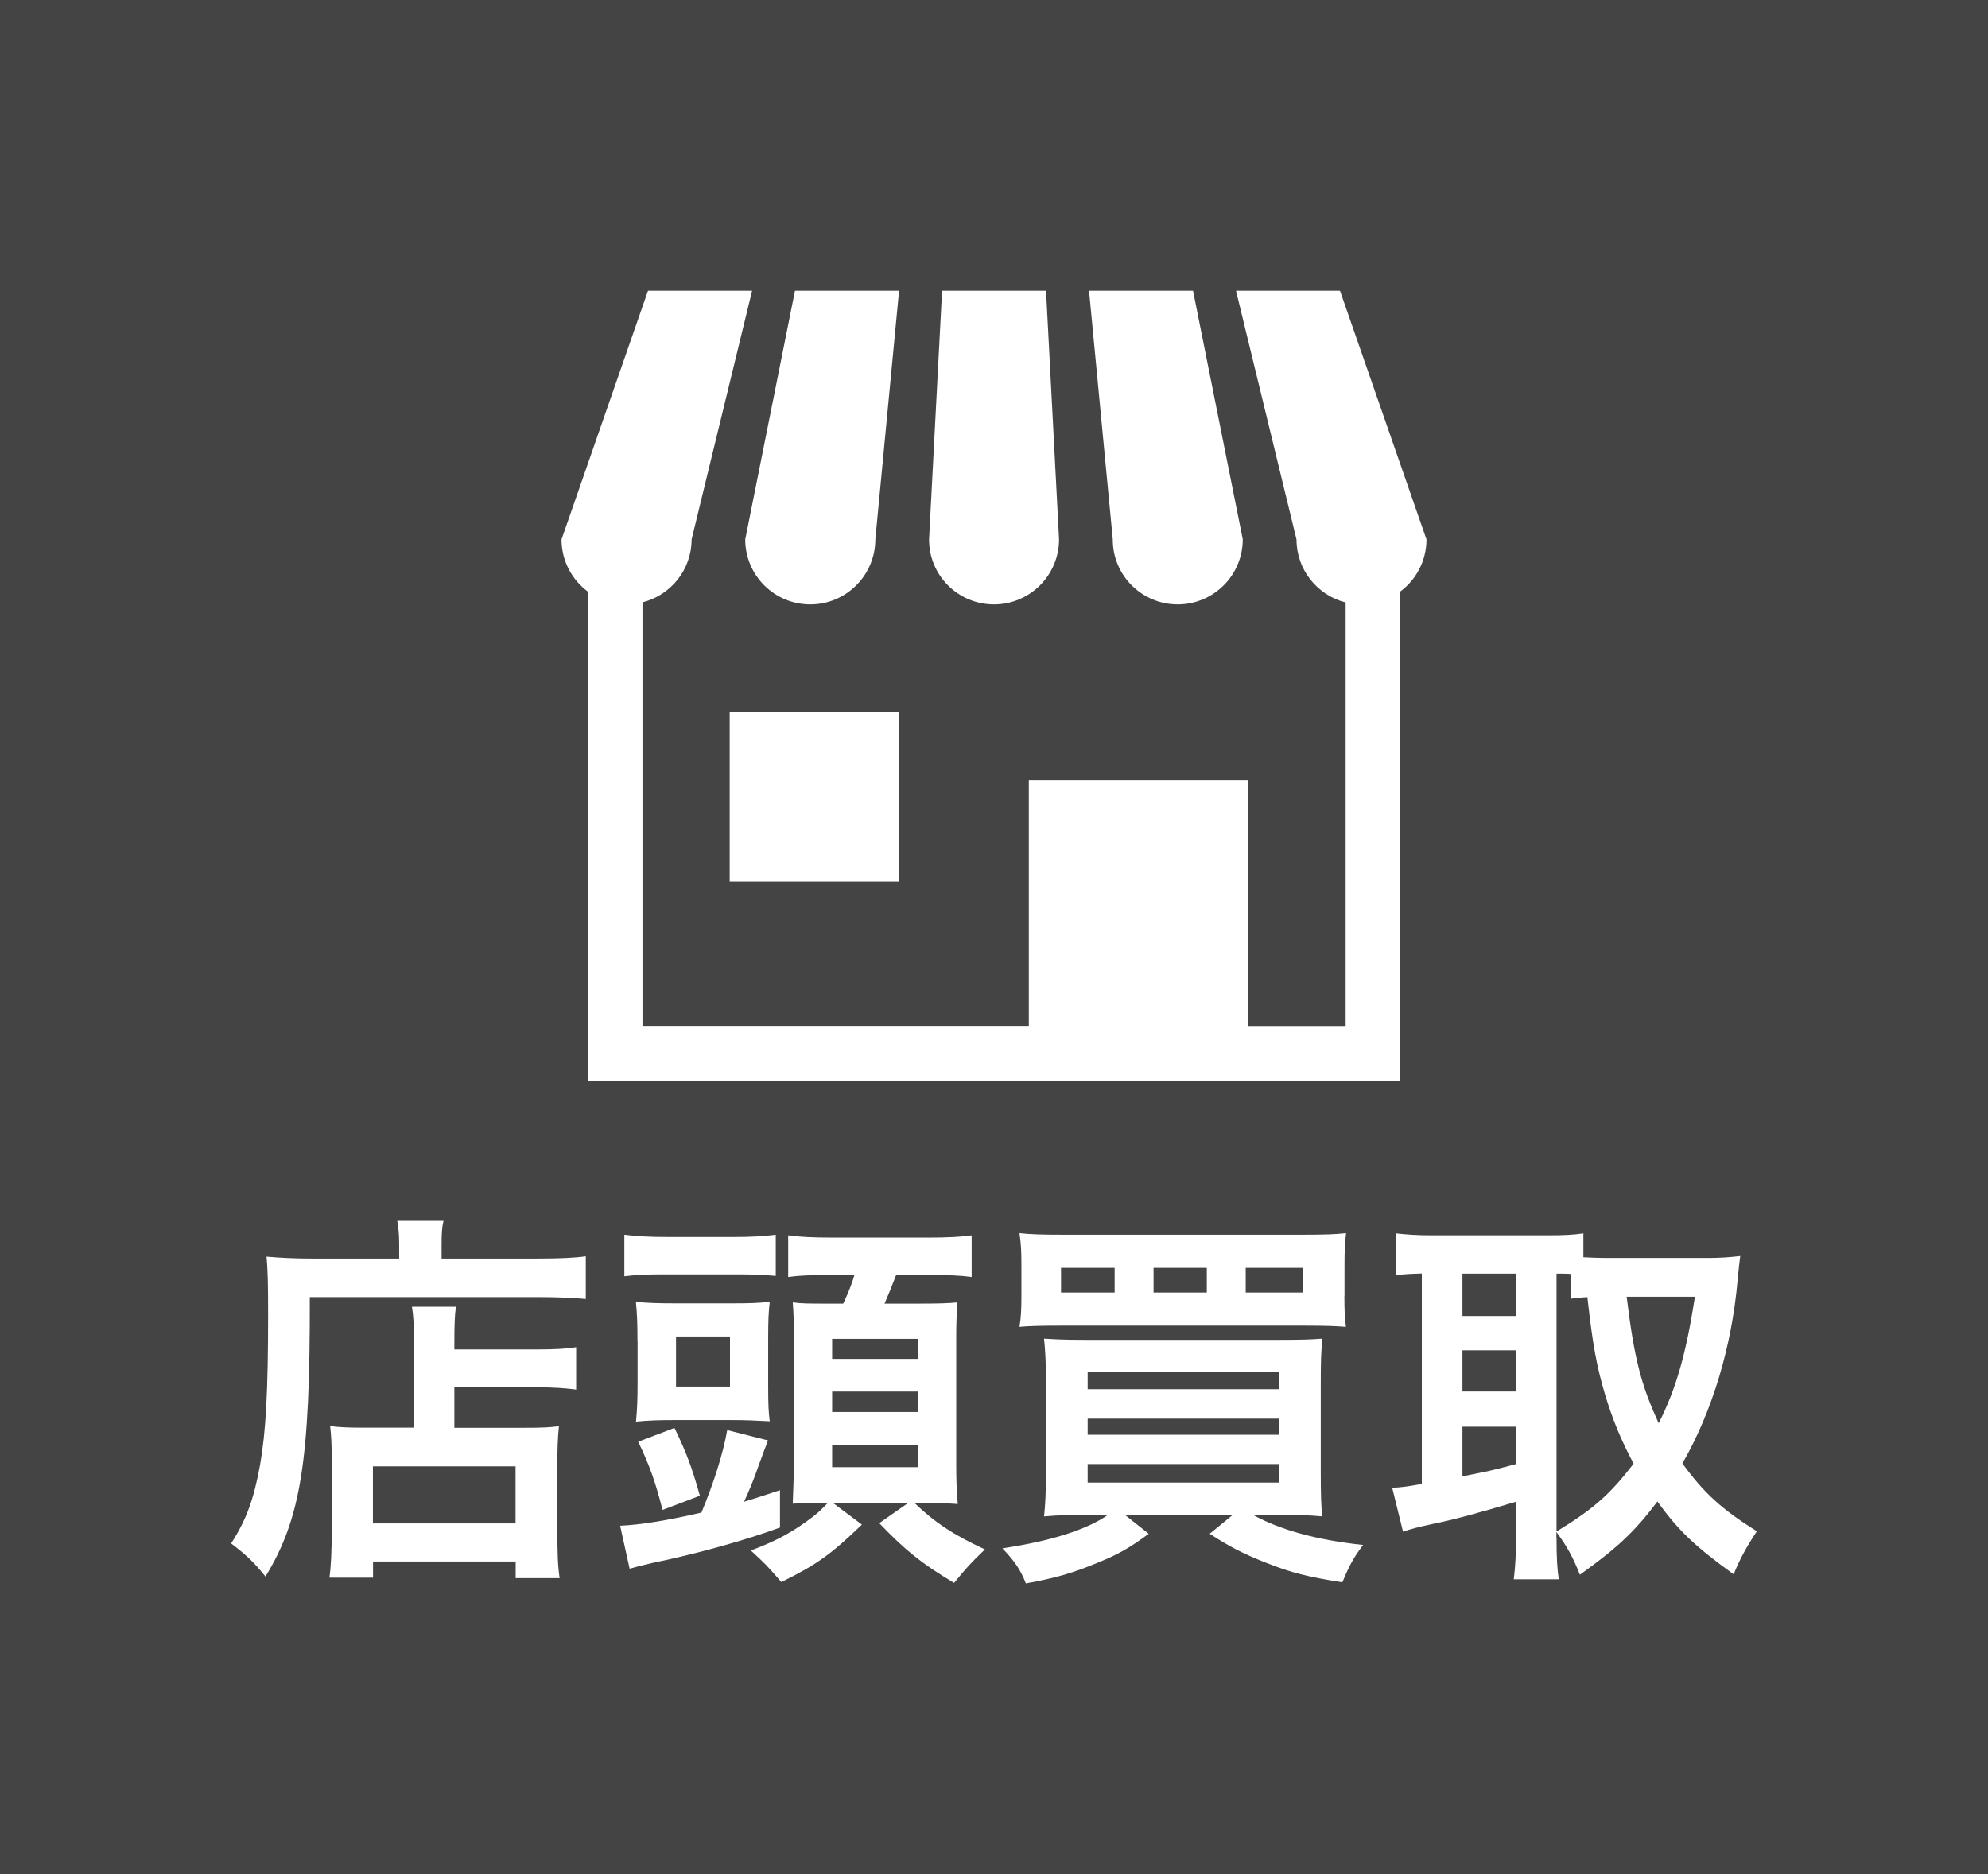 <?xml version="1.0" encoding="utf-8"?>
<!-- Generator: Adobe Illustrator 15.0.2, SVG Export Plug-In . SVG Version: 6.00 Build 0)  -->
<!DOCTYPE svg PUBLIC "-//W3C//DTD SVG 1.1//EN" "http://www.w3.org/Graphics/SVG/1.1/DTD/svg11.dtd">
<svg version="1.1" id="レイヤー_1" xmlns="http://www.w3.org/2000/svg" xmlns:xlink="http://www.w3.org/1999/xlink" x="0px"
	 y="0px" width="350px" height="330px" viewBox="0 0 350 330" enable-background="new 0 0 350 330" xml:space="preserve">
<rect x="-9" y="-10" fill="#444444" width="367" height="350"/>
<g>
	<g>
		<path fill="#FFFFFF" d="M142.655,106.419c6.321,0,11.454-5.133,11.454-11.453l4.178-43.776h-18.326l-8.759,43.797
			C131.202,101.307,136.335,106.419,142.655,106.419z"/>
		<path fill="#FFFFFF" d="M175,106.419c6.321,0,11.454-5.133,11.454-11.453l-2.291-43.776h-18.304l-2.291,43.797
			C163.547,101.307,168.679,106.419,175,106.419z"/>
		<path fill="#FFFFFF" d="M207.344,106.419c6.322,0,11.453-5.133,11.453-11.453l-8.758-43.776h-18.305l4.178,43.797
			C195.891,101.307,201.023,106.419,207.344,106.419z"/>
		<path fill="#FFFFFF" d="M235.914,51.189h-18.305l10.648,43.797c0,5.346,3.689,9.842,8.652,11.093v74.699h-17.242v-43.415h-38.537
			v43.395h-68.02v-74.7c4.963-1.251,8.653-5.726,8.653-11.092l10.647-43.776h-18.325L98.858,94.986c0,3.775,1.845,7.127,4.667,9.205
			v86.152h142.952v-86.152c2.82-2.079,4.666-5.43,4.666-9.205L235.914,51.189z"/>
		<rect x="128.466" y="125.338" fill="#FFFFFF" width="29.863" height="29.862"/>
	</g>
	<g>
		<g>
			<path fill="#FFFFFF" d="M70.277,219.105c0-1.824-0.127-2.926-0.339-4.135h8.145c-0.275,1.081-0.339,2.248-0.339,4.199v2.438
				h16.84c4.009,0,6.724-0.127,8.548-0.402v7.528c-2.037-0.211-5.091-0.339-8.421-0.339h-40.17
				c0.063,28.782-1.57,39.026-7.806,49.206c-2.036-2.503-3.054-3.521-6.044-5.833c2.715-4.199,4.009-7.868,5.09-13.786
				c1.019-5.769,1.421-13.022,1.421-26.405c0-5.769-0.063-7.933-0.275-10.308c2.375,0.212,4.963,0.339,8.017,0.339h15.334V219.105
				L70.277,219.105z M72.866,236.815c0-3.732-0.064-5.026-0.34-6.723h7.741c-0.212,1.569-0.275,2.99-0.275,6.723v0.806h14.253
				c3.457,0,5.642-0.127,7.189-0.402v7.466c-1.973-0.275-4.284-0.402-6.914-0.402H79.992v7.126h12.429
				c2.842,0,4.348-0.064,5.98-0.276c-0.212,2.164-0.275,3.945-0.275,6.851v11.071c0,4.2,0.063,6.659,0.402,8.823h-7.741v-2.928
				H65.676v2.843h-7.678c0.275-1.909,0.402-4.624,0.402-8.356v-12.344c0-2.503-0.063-4.199-0.275-5.981
				c1.697,0.212,3.182,0.276,6.045,0.276h8.696V236.815z M65.654,268.248h25.112v-10.054H65.654V268.248L65.654,268.248z"/>
			<path fill="#FFFFFF" d="M109.177,268.651c3.33-0.128,8.207-0.892,14.316-2.312c2.163-5.217,3.796-10.308,4.539-14.528
				l7.189,1.824c-0.615,1.569-0.615,1.569-1.633,4.348c-0.892,2.588-1.634,4.349-2.588,6.448c2.375-0.743,3.267-1.019,6.32-2.036
				v6.574c-5.833,2.164-14.593,4.625-22.461,6.235c-2.312,0.552-2.843,0.679-4.009,1.019L109.177,268.651z M109.919,217.409
				c2.248,0.276,4.284,0.403,7.741,0.403h11.325c3.395,0,5.366-0.127,7.594-0.403v7.254c-2.248-0.212-4.01-0.275-7.19-0.275h-12.217
				c-3.521,0-4.814,0.063-7.253,0.338V217.409L109.919,217.409z M112.23,236.137c0-3.054-0.063-4.751-0.275-6.913
				c1.972,0.212,3.945,0.274,7.126,0.274h9.438c3.86,0,4.963-0.062,6.999-0.274c-0.213,2.036-0.275,3.117-0.275,6.786v7.678
				c0,3.733,0.062,4.878,0.275,6.575c-2.312-0.127-4.284-0.212-6.512-0.212h-10.308c-2.588,0-4.624,0.063-6.723,0.275
				c0.212-2.312,0.275-3.945,0.275-6.999v-7.19H112.23z M116.642,265.873c-1.229-4.879-2.312-7.933-4.284-12.005l6.384-2.439
				c2.036,4.2,3.055,6.851,4.476,11.941L116.642,265.873z M119.018,244.154h9.502v-8.822h-9.502V244.154z M144.936,264.643
				c-2.101,0-3.055,0-5.366,0.127c0.063-2.248,0.212-5.218,0.212-6.787v-22.27c0-2.651-0.063-4.476-0.212-6.384
				c1.633,0.212,2.778,0.212,5.769,0.212h3.118c0.954-2.036,1.484-3.394,1.973-5.026h-4.476c-3.394,0-5.153,0.063-7.189,0.339
				v-7.338c1.908,0.275,4.199,0.403,8.08,0.403h16.289c3.733,0,6.172-0.128,7.933-0.403v7.338c-2.101-0.275-3.733-0.339-7.254-0.339
				h-6.045c-0.614,1.633-1.357,3.458-2.036,5.026h6.172c3.605,0,5.154-0.064,6.66-0.212c-0.128,1.909-0.213,3.521-0.213,5.981
				v22.736c0,2.375,0.064,4.539,0.276,6.787c-1.824-0.127-3.945-0.212-5.896-0.212h-1.76c3.669,3.52,6.914,5.641,12.429,8.207
				c-2.588,2.503-2.991,2.928-5.43,5.896c-5.77-3.457-8.548-5.705-13.171-10.521l5.153-3.604h-13.362l5.154,3.859
				c-5.429,5.218-7.869,7-14.189,10.117c-2.651-3.055-2.651-3.055-5.366-5.557c4.688-1.761,7.467-3.33,10.86-5.896
				c0.954-0.742,1.484-1.229,2.714-2.502h-0.827L144.936,264.643L144.936,264.643z M146.505,239.276h15.059v-3.521h-15.059V239.276z
				 M146.505,248.629h15.059v-3.605h-15.059V248.629z M146.505,258.344h15.059v-3.86h-15.059V258.344z"/>
			<path fill="#FFFFFF" d="M191.15,266.742c-2.927,0-4.963,0.063-7.338,0.275c0.212-1.908,0.34-4.199,0.34-8.017v-15.61
				c0-3.394-0.128-5.641-0.34-7.678c2.101,0.127,3.521,0.212,7.126,0.212h34.401c3.945,0,5.557-0.063,7.467-0.212
				c-0.213,2.248-0.277,4.072-0.277,7.742v15.821c0,3.797,0.064,6.172,0.277,7.741c-2.249-0.212-4.285-0.275-7.19-0.275h-5.026
				c4.814,2.651,11.135,4.411,19.406,5.303c-1.57,2.036-2.375,3.457-3.668,6.574c-6.046-0.954-9.036-1.696-13.3-3.394
				c-4.136-1.633-6.384-2.778-10.053-5.153l4.072-3.331h-19.004l4.199,3.331c-3.394,2.503-5.429,3.669-9.289,5.218
				c-4.284,1.76-7.19,2.587-12.344,3.521c-0.892-2.312-1.973-3.945-4.137-6.172c8.611-1.295,14.805-3.267,18.601-5.896H191.15
				L191.15,266.742z M236.688,228.141c0,2.589,0.064,3.946,0.275,5.493c-1.633-0.127-3.393-0.212-7.127-0.212h-43.287
				c-3.394,0-5.557,0.064-7.063,0.212c0.276-1.695,0.34-2.991,0.34-5.493v-5.302c0-2.502-0.063-3.796-0.34-5.704
				c1.973,0.211,3.86,0.274,7.679,0.274h42.143c3.797,0,5.77-0.063,7.678-0.274c-0.213,1.823-0.277,3.053-0.277,5.704v5.302H236.688
				z M196.241,223.242h-9.438v4.348h9.438V223.242z M191.49,244.621h33.723v-2.99H191.49V244.621z M191.49,252.638h33.723v-2.843
				H191.49V252.638z M191.49,261.059h33.723v-3.267H191.49V261.059z M212.467,223.242h-9.375v4.348h9.375V223.242z M229.434,227.59
				v-4.348h-10.117v4.348H229.434z"/>
			<path fill="#FFFFFF" d="M274.037,270.751c0,3.521,0.127,5.642,0.402,7.339h-7.932c0.275-2.164,0.404-4.624,0.404-7.339v-6.32
				c-6.787,2.036-11.412,3.266-14.467,3.86c-2.588,0.552-4.41,1.018-5.43,1.421l-1.908-7.741c1.57-0.063,2.715-0.213,5.217-0.679
				v-37.054c-2.311,0.064-3.053,0.128-4.537,0.276v-7.338c1.908,0.212,3.795,0.339,6.107,0.339h20.699
				c2.715,0,4.201-0.063,6.172-0.339v4.2c1.23,0.063,2.652,0.126,4.35,0.126h17.773c1.824,0,3.732-0.126,5.492-0.339
				c-0.127,0.892-0.275,2.248-0.467,4.284c-1.018,11.602-4.412,23.013-9.713,32.238c3.797,5.218,6.914,8.081,13.107,11.941
				c-1.76,2.65-3.182,5.218-4.072,7.593c-6.852-4.963-9.629-7.593-13.447-12.832c-4.01,5.366-7.189,8.271-13.637,12.896
				c-1.23-3.118-2.25-4.963-4.137-7.529v0.997L274.037,270.751L274.037,270.751z M257.473,231.726h9.439v-7.466h-9.439V231.726z
				 M257.473,245.023h9.439v-7.253h-9.439V245.023z M257.473,259.955c4.475-0.891,4.963-0.954,9.439-2.163v-6.574h-9.439V259.955z
				 M274.037,269.67c6.574-4.01,9.375-6.512,13.574-11.941c-2.248-4.199-3.734-7.869-5.025-12.152
				c-1.486-5.027-2.164-8.612-3.119-17.181c-1.293,0.064-1.76,0.128-2.842,0.276v-4.349c-0.678-0.063-1.082-0.063-2.588-0.063
				V269.67z M286.381,228.332c1.357,11.071,2.588,15.61,5.641,22.271c3.119-6.173,4.816-12.218,6.385-22.271H286.381z"/>
		</g>
	</g>
</g>
</svg>
